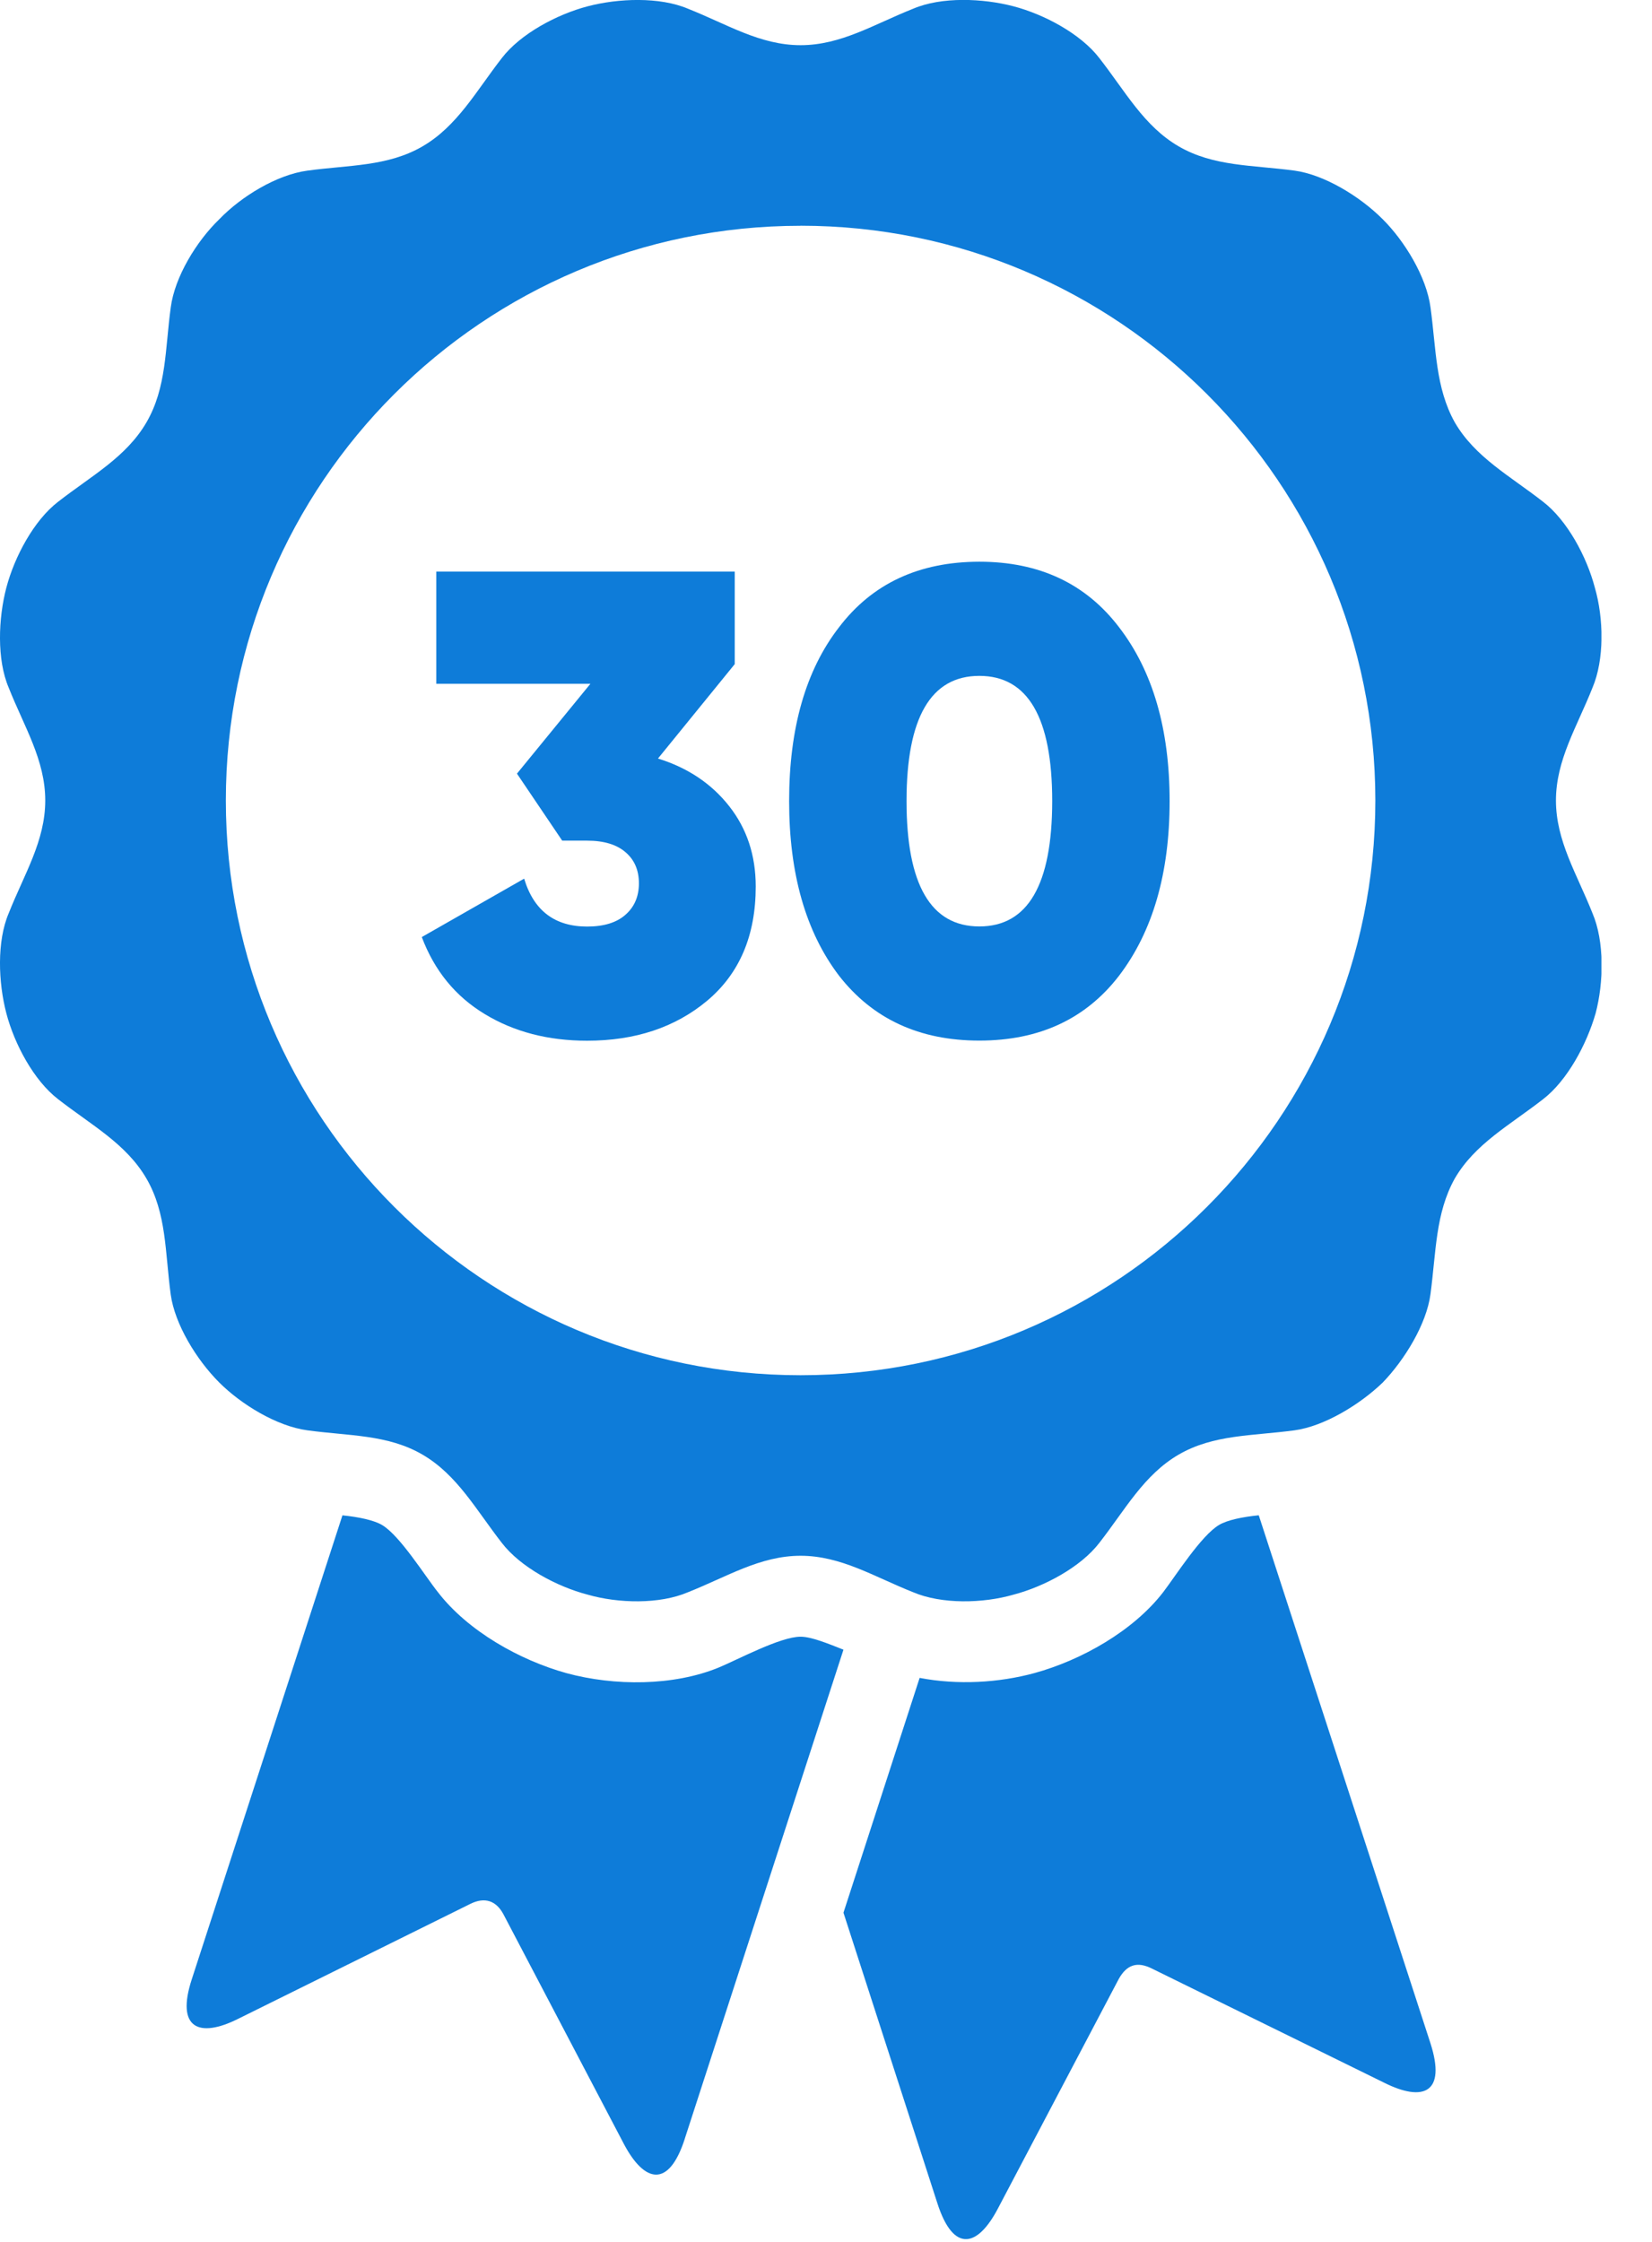 <svg width="28" height="38" viewBox="0 0 28 38" fill="none" xmlns="http://www.w3.org/2000/svg">
<g clip-path="url(#clip0_367_832)">
<path fill-rule="evenodd" clip-rule="evenodd" d="M2.482 7.16C2.825 6.57 2.798 5.911 2.894 5.211C2.962 4.69 3.333 4.086 3.717 3.716C4.087 3.331 4.691 2.961 5.212 2.892C5.912 2.796 6.571 2.824 7.161 2.481C7.751 2.138 8.067 1.548 8.505 0.985C8.821 0.573 9.438 0.244 9.96 0.107C10.481 -0.03 11.181 -0.056 11.661 0.148C12.32 0.409 12.882 0.766 13.569 0.766C14.257 0.766 14.818 0.409 15.477 0.148C15.958 -0.058 16.657 -0.03 17.179 0.107C17.7 0.244 18.317 0.573 18.633 0.985C19.073 1.548 19.388 2.138 19.978 2.481C20.568 2.824 21.227 2.796 21.941 2.892C22.448 2.961 23.052 3.331 23.436 3.716C23.807 4.086 24.177 4.69 24.246 5.211C24.342 5.911 24.328 6.57 24.658 7.16C25 7.749 25.59 8.065 26.153 8.504C26.564 8.82 26.894 9.437 27.031 9.959C27.182 10.48 27.195 11.18 26.99 11.66C26.729 12.319 26.372 12.881 26.372 13.568C26.372 14.255 26.729 14.817 26.99 15.476C27.196 15.956 27.182 16.656 27.044 17.177C26.894 17.699 26.564 18.316 26.153 18.632C25.59 19.071 25 19.386 24.657 19.976C24.328 20.566 24.341 21.225 24.245 21.939C24.177 22.446 23.806 23.05 23.436 23.434C23.052 23.804 22.448 24.175 21.94 24.244C21.227 24.34 20.568 24.312 19.978 24.655C19.387 24.999 19.072 25.588 18.633 26.151C18.317 26.563 17.7 26.892 17.179 27.029C16.657 27.18 15.957 27.193 15.477 26.988C14.818 26.727 14.256 26.37 13.569 26.37C12.883 26.37 12.32 26.727 11.661 26.988C11.181 27.194 10.481 27.179 9.96 27.029C9.438 26.893 8.821 26.563 8.505 26.151C8.066 25.588 7.75 24.999 7.16 24.655C6.571 24.312 5.912 24.34 5.212 24.244C4.691 24.175 4.087 23.804 3.717 23.434C3.332 23.05 2.962 22.446 2.893 21.939C2.797 21.225 2.825 20.566 2.482 19.976C2.139 19.386 1.549 19.071 0.986 18.632C0.574 18.316 0.245 17.699 0.108 17.177C-0.029 16.656 -0.057 15.956 0.149 15.476C0.41 14.817 0.767 14.255 0.767 13.568C0.767 12.881 0.41 12.319 0.149 11.66C-0.057 11.18 -0.029 10.48 0.108 9.959C0.246 9.437 0.574 8.82 0.986 8.504C1.549 8.065 2.139 7.749 2.482 7.16H2.482ZM14.296 32.42L15.888 37.346C16.162 38.197 16.574 38.087 16.917 37.428L18.961 33.545C19.098 33.298 19.277 33.243 19.524 33.367L23.461 35.302C24.12 35.631 24.518 35.48 24.244 34.63L21.335 25.684C21.061 25.711 20.8 25.765 20.663 25.847C20.36 26.026 19.935 26.698 19.716 26.986C19.208 27.645 18.33 28.139 17.535 28.358C16.931 28.523 16.231 28.564 15.587 28.44L14.296 32.42ZM11.607 36.249L14.296 27.962C14.022 27.853 13.747 27.742 13.569 27.742C13.226 27.742 12.512 28.127 12.183 28.264C11.415 28.58 10.413 28.58 9.603 28.36C8.808 28.14 7.93 27.646 7.423 26.988C7.203 26.713 6.778 26.027 6.476 25.849C6.339 25.767 6.078 25.712 5.804 25.685L3.251 33.547C2.977 34.384 3.375 34.549 4.034 34.22L7.971 32.271C8.218 32.148 8.411 32.217 8.534 32.449L10.578 36.347C10.921 36.992 11.333 37.101 11.607 36.251L11.607 36.249ZM13.569 3.826C18.948 3.826 23.311 8.19 23.311 13.568C23.311 18.947 18.948 23.31 13.569 23.31C8.191 23.31 3.828 18.947 3.828 13.568C3.828 8.19 8.19 3.827 13.568 3.827L13.569 3.826Z" fill="#0E7CD9"/>
<path d="M12.453 11.257L11.152 12.857C11.656 13.013 12.058 13.282 12.358 13.663C12.659 14.045 12.809 14.499 12.809 15.026C12.809 15.857 12.534 16.502 11.986 16.962C11.445 17.414 10.767 17.64 9.951 17.64C9.291 17.64 8.713 17.49 8.217 17.189C7.72 16.889 7.364 16.454 7.149 15.883L8.884 14.893C9.047 15.435 9.403 15.705 9.951 15.705C10.233 15.705 10.45 15.639 10.601 15.505C10.753 15.372 10.829 15.194 10.829 14.972C10.829 14.749 10.753 14.573 10.601 14.444C10.45 14.314 10.233 14.249 9.951 14.249H9.529L8.762 13.113L10.007 11.59H7.395V9.689H12.453V11.257Z" fill="#0E7CD9"/>
<path d="M18.968 16.537C18.404 17.271 17.615 17.638 16.599 17.638C15.584 17.638 14.791 17.271 14.22 16.537C13.657 15.796 13.375 14.81 13.375 13.579C13.375 12.342 13.657 11.36 14.22 10.633C14.783 9.892 15.576 9.522 16.599 9.521C17.615 9.521 18.404 9.892 18.968 10.633C19.538 11.374 19.824 12.357 19.824 13.579C19.824 14.802 19.538 15.788 18.968 16.537ZM16.599 11.456C15.777 11.456 15.365 12.164 15.365 13.579C15.365 14.995 15.777 15.703 16.599 15.703C17.422 15.703 17.833 14.995 17.834 13.579C17.834 12.164 17.422 11.456 16.599 11.456Z" fill="#0E7CD9"/>
</g>
<defs>
<clipPath id="clip0_367_832">
<rect width="27.143" height="37.953" fill="white" transform="translate(0 -0.001)"/>
</clipPath>
</defs>
</svg>
